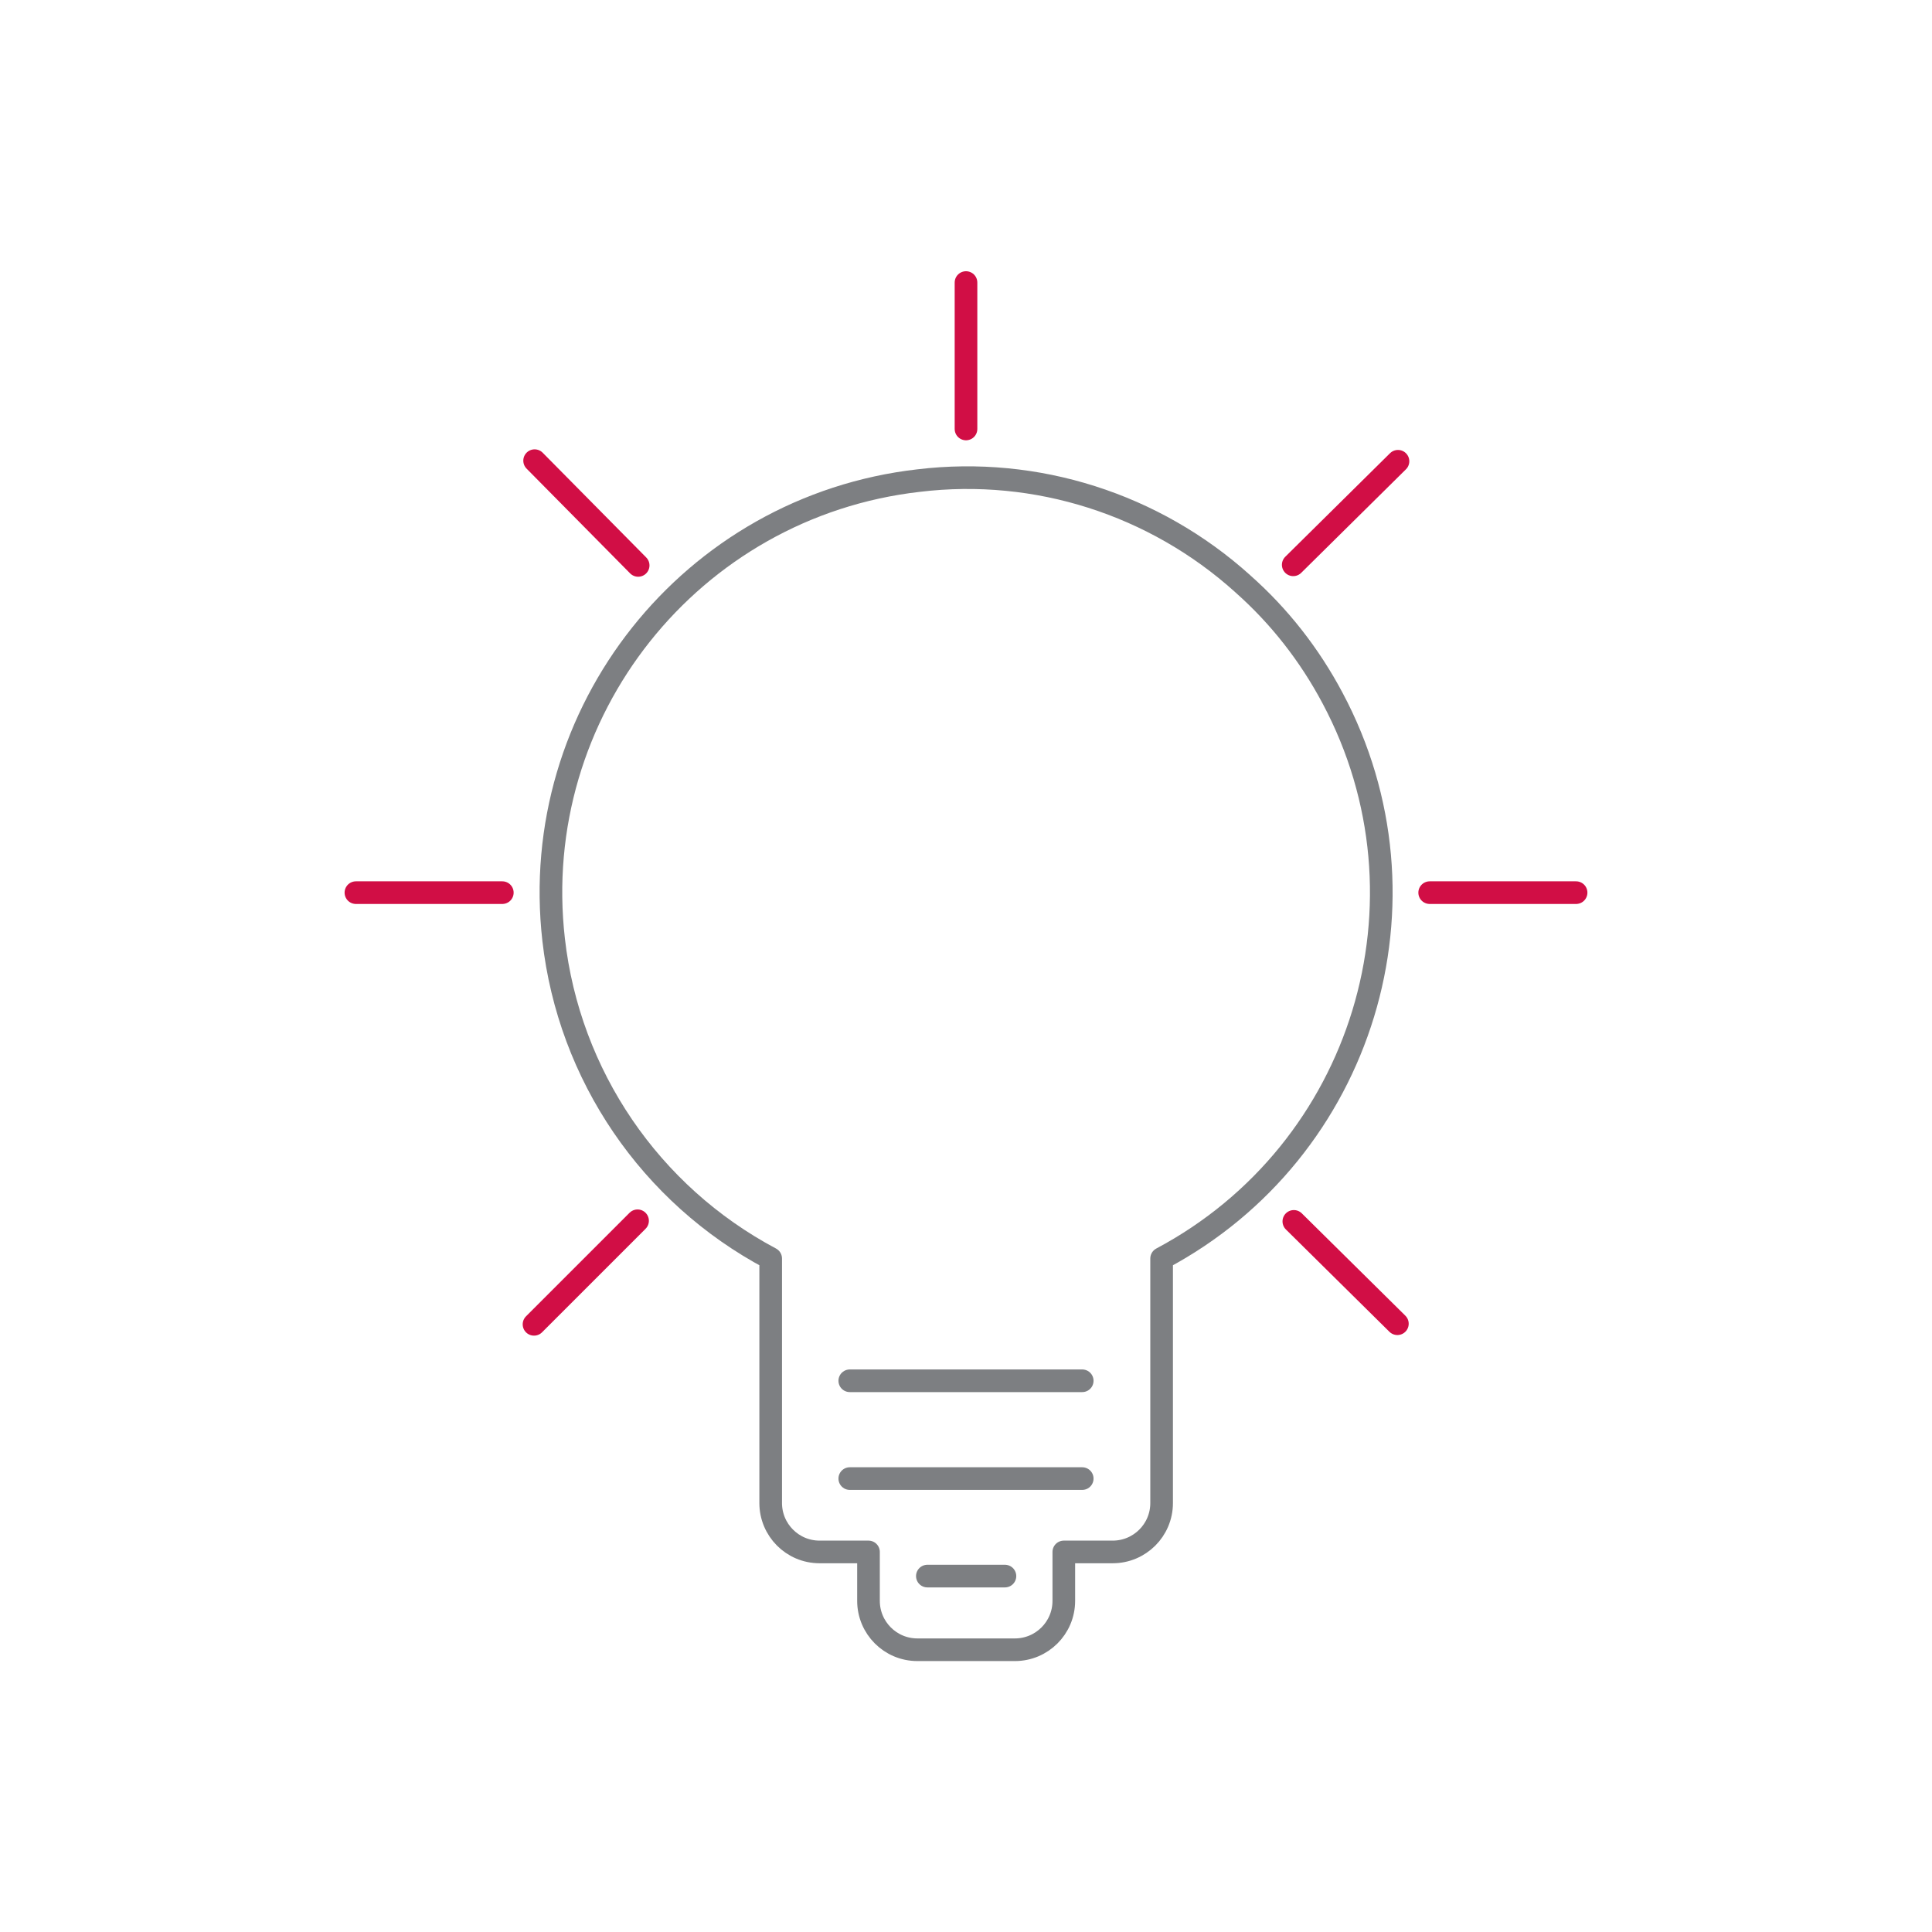 <?xml version="1.0" encoding="UTF-8"?>
<svg id="Vrstva_1" data-name="Vrstva 1" xmlns="http://www.w3.org/2000/svg" viewBox="0 0 64 64">
  <defs>
    <style>
      .cls-1 {
        stroke: #d10e45;
        stroke-miterlimit: 10;
      }

      .cls-1, .cls-2 {
        fill: none;
        stroke-linecap: round;
        stroke-width: .75px;
      }

      .cls-2 {
        stroke: #7d7f82;
        stroke-linejoin: round;
      }
    </style>
  </defs>
  <path class="cls-2" d="M41.16,19.33c-2.92-2.63-6.83-3.88-10.73-3.41-7.54.86-12.95,7.67-12.09,15.21.51,4.49,3.2,8.44,7.19,10.56v8.1c0,.89.72,1.62,1.62,1.62h1.62v1.62c0,.89.72,1.62,1.62,1.62h3.23c.89,0,1.62-.72,1.62-1.62v-1.62h1.62c.89,0,1.62-.72,1.62-1.62v-8.1c6.69-3.56,9.23-11.88,5.66-18.57-.76-1.43-1.76-2.71-2.97-3.78ZM28.15,45.74h7.7M28.15,48.98h7.7M30.72,52.21h2.57"/>
  <line class="cls-1" x1="21.12" y1="40.44" x2="17.69" y2="43.87"/>
  <line class="cls-1" x1="16.64" y1="29.57" x2="11.79" y2="29.57"/>
  <line class="cls-1" x1="21.14" y1="18.73" x2="17.71" y2="15.26"/>
  <line class="cls-1" x1="32" y1="14.21" x2="32" y2="9.36"/>
  <line class="cls-1" x1="42.84" y1="18.71" x2="46.31" y2="15.28"/>
  <line class="cls-1" x1="47.36" y1="29.57" x2="52.21" y2="29.57"/>
  <line class="cls-1" x1="42.86" y1="40.46" x2="46.29" y2="43.85"/>
</svg>